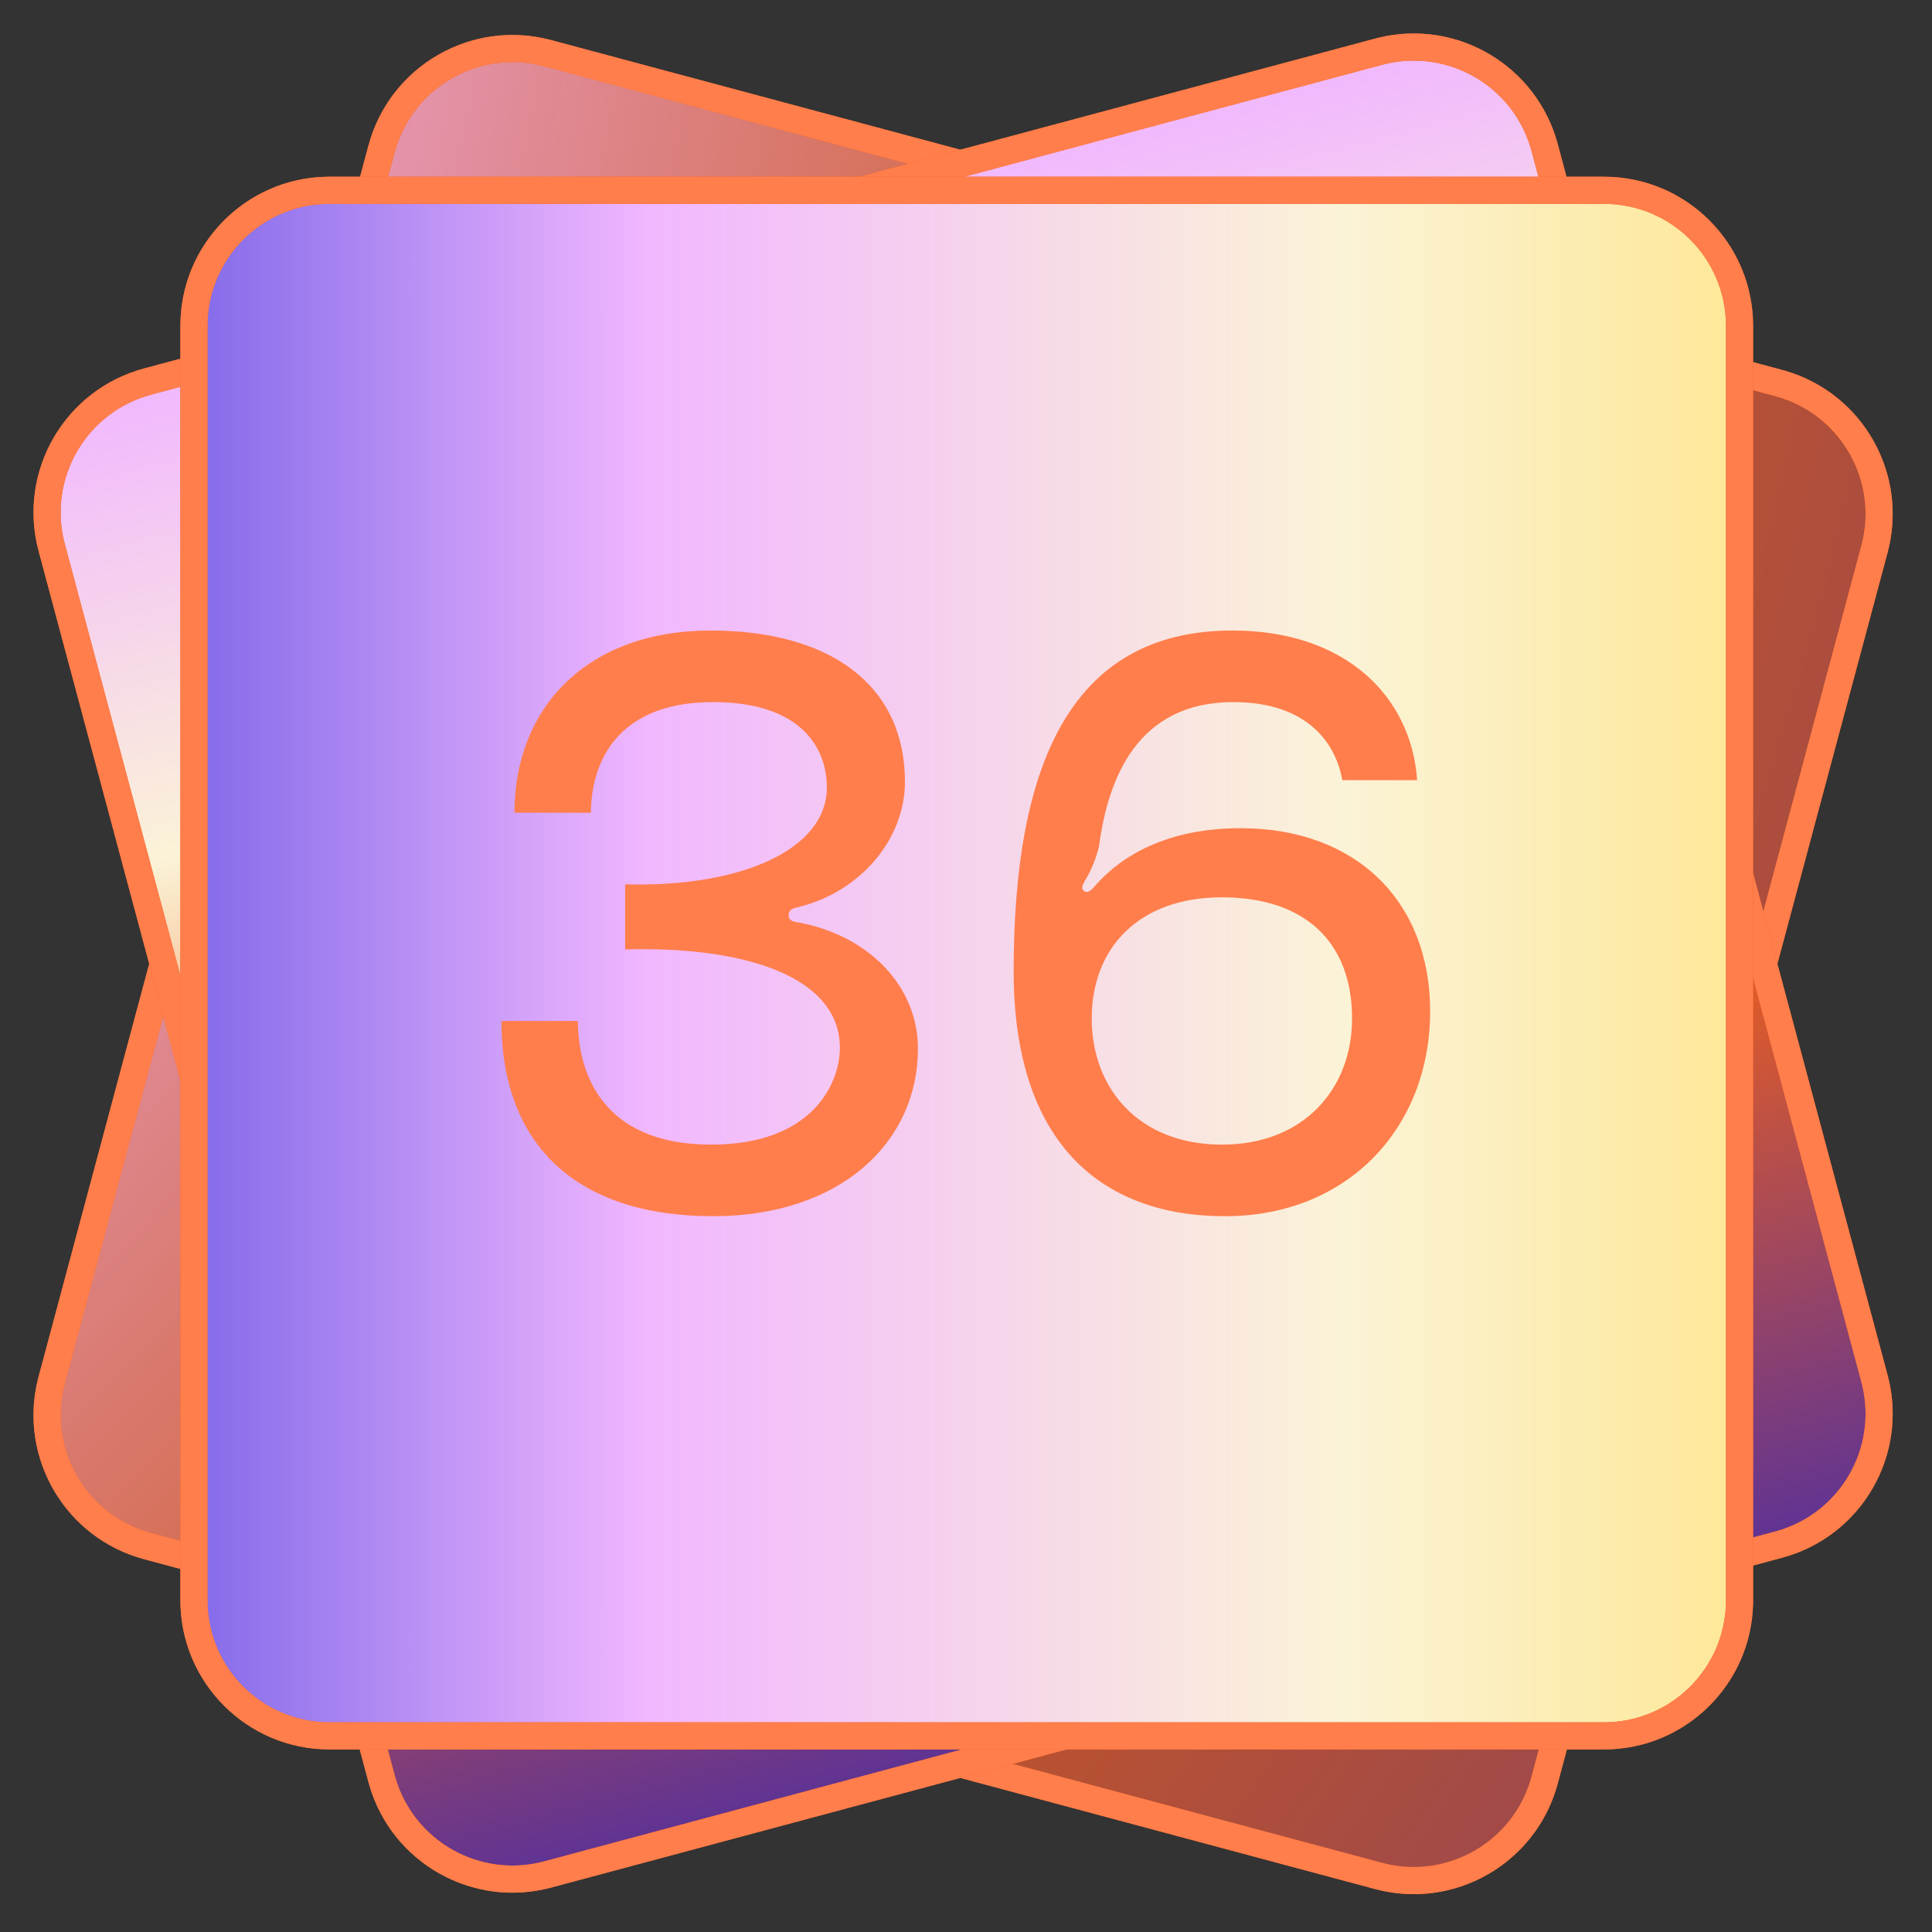 <svg width="285" height="285" viewBox="0 0 285 285" fill="none" xmlns="http://www.w3.org/2000/svg">
<rect x="0" y="0" width="285" height="285" fill="#333333" stroke="none"/>
<path d="M56.285 21.986C59.143 11.317 70.11 4.985 80.779 7.844L262.374 56.502C273.043 59.361 279.374 70.327 276.516 80.997L227.858 262.591C224.999 273.26 214.032 279.592 203.363 276.733L21.769 228.075C11.099 225.216 4.768 214.249 7.627 203.58L56.285 21.986Z" fill="url(#paint0_radial_1644_393)"/>
<path d="M274.584 80.479C277.117 71.027 271.635 61.315 262.304 58.56L261.856 58.434L80.262 9.776C70.66 7.203 60.789 12.901 58.217 22.504L9.559 204.098L9.444 204.548C7.165 214.007 12.834 223.61 22.287 226.143L203.881 274.801C213.483 277.374 223.353 271.676 225.926 262.073L274.584 80.479ZM229.79 263.108C226.645 274.845 214.582 281.81 202.845 278.665L21.251 230.007C9.698 226.911 2.768 215.173 5.555 203.612L5.695 203.062L54.353 21.468C57.498 9.732 69.561 2.767 81.297 5.912L262.891 54.57L263.438 54.724C274.843 58.091 281.543 69.961 278.448 81.514L229.79 263.108Z" fill="#EF601B"/>
<path d="M274.584 80.479C277.117 71.027 271.635 61.315 262.304 58.56L261.856 58.434L80.262 9.776C70.66 7.203 60.789 12.901 58.217 22.504L9.559 204.098L9.444 204.548C7.165 214.007 12.834 223.61 22.287 226.143L203.881 274.801C213.483 277.374 223.353 271.676 225.926 262.073L274.584 80.479ZM229.79 263.108C226.645 274.845 214.582 281.81 202.845 278.665L21.251 230.007C9.698 226.911 2.768 215.173 5.555 203.612L5.695 203.062L54.353 21.468C57.498 9.732 69.561 2.767 81.297 5.912L262.891 54.57L263.438 54.724C274.843 58.091 281.543 69.961 278.448 81.514L229.79 263.108Z" fill="#FF7E4C"/>
<path d="M7.628 80.779C4.769 70.109 11.1 59.143 21.77 56.284L203.364 7.626C214.033 4.767 225 11.099 227.859 21.768L276.517 203.362C279.375 214.031 273.044 224.998 262.374 227.857L80.78 276.515C70.111 279.374 59.144 273.042 56.285 262.373L7.628 80.779Z" fill="url(#paint1_linear_1644_393)"/>
<path d="M225.927 22.286C223.394 12.834 213.791 7.164 204.332 9.443L203.882 9.558L22.288 58.216C12.685 60.789 6.987 70.659 9.56 80.261L58.218 261.855L58.344 262.303C61.099 271.634 70.811 277.116 80.263 274.583L261.857 225.925C271.459 223.352 277.158 213.482 274.585 203.88L225.927 22.286ZM278.449 202.845C281.593 214.581 274.629 226.644 262.892 229.789L81.298 278.447C69.745 281.543 57.875 274.842 54.507 263.437L54.354 262.891L5.696 81.296C2.551 69.56 9.516 57.497 21.252 54.352L202.846 5.694L203.396 5.554C214.957 2.768 226.695 9.697 229.791 21.25L278.449 202.845Z" fill="#EF601B"/>
<path d="M225.927 22.286C223.394 12.834 213.791 7.164 204.332 9.443L203.882 9.558L22.288 58.216C12.685 60.789 6.987 70.659 9.56 80.261L58.218 261.855L58.344 262.303C61.099 271.634 70.811 277.116 80.263 274.583L261.857 225.925C271.459 223.352 277.158 213.482 274.585 203.88L225.927 22.286ZM278.449 202.845C281.593 214.581 274.629 226.644 262.892 229.789L81.298 278.447C69.745 281.543 57.875 274.842 54.507 263.437L54.354 262.891L5.696 81.296C2.551 69.56 9.516 57.497 21.252 54.352L202.846 5.694L203.396 5.554C214.957 2.768 226.695 9.697 229.791 21.25L278.449 202.845Z" fill="#FF7E4C"/>
<path d="M236.609 28.07C247.655 28.07 256.609 37.024 256.609 48.07V236.07C256.609 247.115 247.655 256.07 236.609 256.07H48.609C37.564 256.07 28.609 247.115 28.609 236.07V48.07C28.609 37.024 37.564 28.07 48.609 28.07H236.609Z" fill="url(#paint2_linear_1644_393)"/>
<path d="M236.609 254.07C246.395 254.07 254.357 246.261 254.604 236.534L254.609 236.07V48.07C254.609 38.129 246.55 30.07 236.609 30.07H48.609L48.145 30.075C38.418 30.322 30.609 38.284 30.609 48.07V236.07C30.609 246.011 38.668 254.07 48.609 254.07H236.609ZM48.609 258.07C36.459 258.07 26.609 248.22 26.609 236.07V48.07C26.609 36.109 36.154 26.377 48.042 26.076L48.609 26.07H236.609C248.76 26.07 258.609 35.919 258.609 48.07V236.07L258.603 236.637C258.302 248.525 248.57 258.07 236.609 258.07H48.609Z" fill="#EF601B"/>
<path d="M236.609 254.07C246.395 254.07 254.357 246.261 254.604 236.534L254.609 236.07V48.07C254.609 38.129 246.55 30.07 236.609 30.07H48.609L48.145 30.075C38.418 30.322 30.609 38.284 30.609 48.07V236.07C30.609 246.011 38.668 254.07 48.609 254.07H236.609ZM48.609 258.07C36.459 258.07 26.609 248.22 26.609 236.07V48.07C26.609 36.109 36.154 26.377 48.042 26.076L48.609 26.07H236.609C248.76 26.07 258.609 35.919 258.609 48.07V236.07L258.603 236.637C258.302 248.525 248.57 258.07 236.609 258.07H48.609Z" fill="#FF7E4C"/>
<path d="M149.529 143.29C149.529 113.65 157.449 93.01 181.809 93.01C198.609 93.01 208.209 102.85 209.049 115.09H198.009C197.169 110.17 193.329 103.57 181.929 103.57C167.769 103.57 163.449 114.85 162.129 124.81C162.009 125.41 161.529 127.09 160.689 128.77C160.209 129.85 159.009 131.05 160.089 131.53C160.689 131.77 161.289 130.93 161.529 130.69C165.489 126.13 172.329 122.17 183.009 122.17C200.049 122.17 210.969 132.97 210.969 149.17C210.969 166.45 198.729 179.41 180.729 179.41C162.129 179.41 149.529 168.25 149.529 143.29ZM161.049 150.25C161.049 160.57 168.009 168.85 180.249 168.85C192.369 168.85 199.449 160.57 199.449 150.25C199.449 138.85 192.369 132.37 180.249 132.37C168.009 132.37 161.049 139.81 161.049 150.25Z" fill="#FF7E4C"/>
<path d="M73.973 150.61H85.253C85.253 157.69 88.373 168.85 104.933 168.85C119.693 168.85 123.893 159.97 123.893 154.57C123.893 144.25 110.333 139.57 92.213 140.05V130.45C109.373 130.93 121.973 125.29 121.973 116.17C121.973 110.41 118.253 103.57 105.173 103.57C90.293 103.57 87.173 113.41 87.173 119.89H75.893C75.893 104.29 86.693 93.01 104.813 93.01C122.453 93.01 133.493 101.05 133.493 115.33C133.493 123.73 127.013 131.53 117.773 133.81C117.293 133.93 116.333 134.05 116.333 135.01C116.333 135.97 117.293 135.97 117.893 136.09C128.453 138.13 135.413 145.69 135.413 154.69C135.413 168.49 124.013 179.41 105.173 179.41C85.133 179.41 73.973 168.97 73.973 150.61Z" fill="#FF7E4C"/>
<defs>
<radialGradient id="paint0_radial_1644_393" cx="0" cy="0" r="1" gradientUnits="userSpaceOnUse" gradientTransform="translate(-240.151 -43.951) rotate(20.217) scale(887.073)">
<stop stop-color="#FBF3D7"/>
<stop offset="0.263" stop-color="#F1B7FF"/>
<stop offset="0.5" stop-color="#EF601B" stop-opacity="0.8"/>
<stop offset="1" stop-color="#131BD4"/>
</radialGradient>
<linearGradient id="paint1_linear_1644_393" x1="112.567" y1="31.955" x2="183.489" y2="297.355" gradientUnits="userSpaceOnUse">
<stop stop-color="#F1B7FF"/>
<stop offset="0.25" stop-color="#FBF3D7"/>
<stop offset="0.5" stop-color="#EF601B"/>
<stop offset="1" stop-color="#131BD4"/>
</linearGradient>
<linearGradient id="paint2_linear_1644_393" x1="299.828" y1="142.07" x2="-40.672" y2="142.07" gradientUnits="userSpaceOnUse">
<stop stop-color="#FFDF69"/>
<stop offset="0.3" stop-color="#FBF3D7"/>
<stop offset="0.6" stop-color="#F1B7FF"/>
<stop offset="1" stop-color="#131BD4"/>
</linearGradient>
</defs>
</svg>
